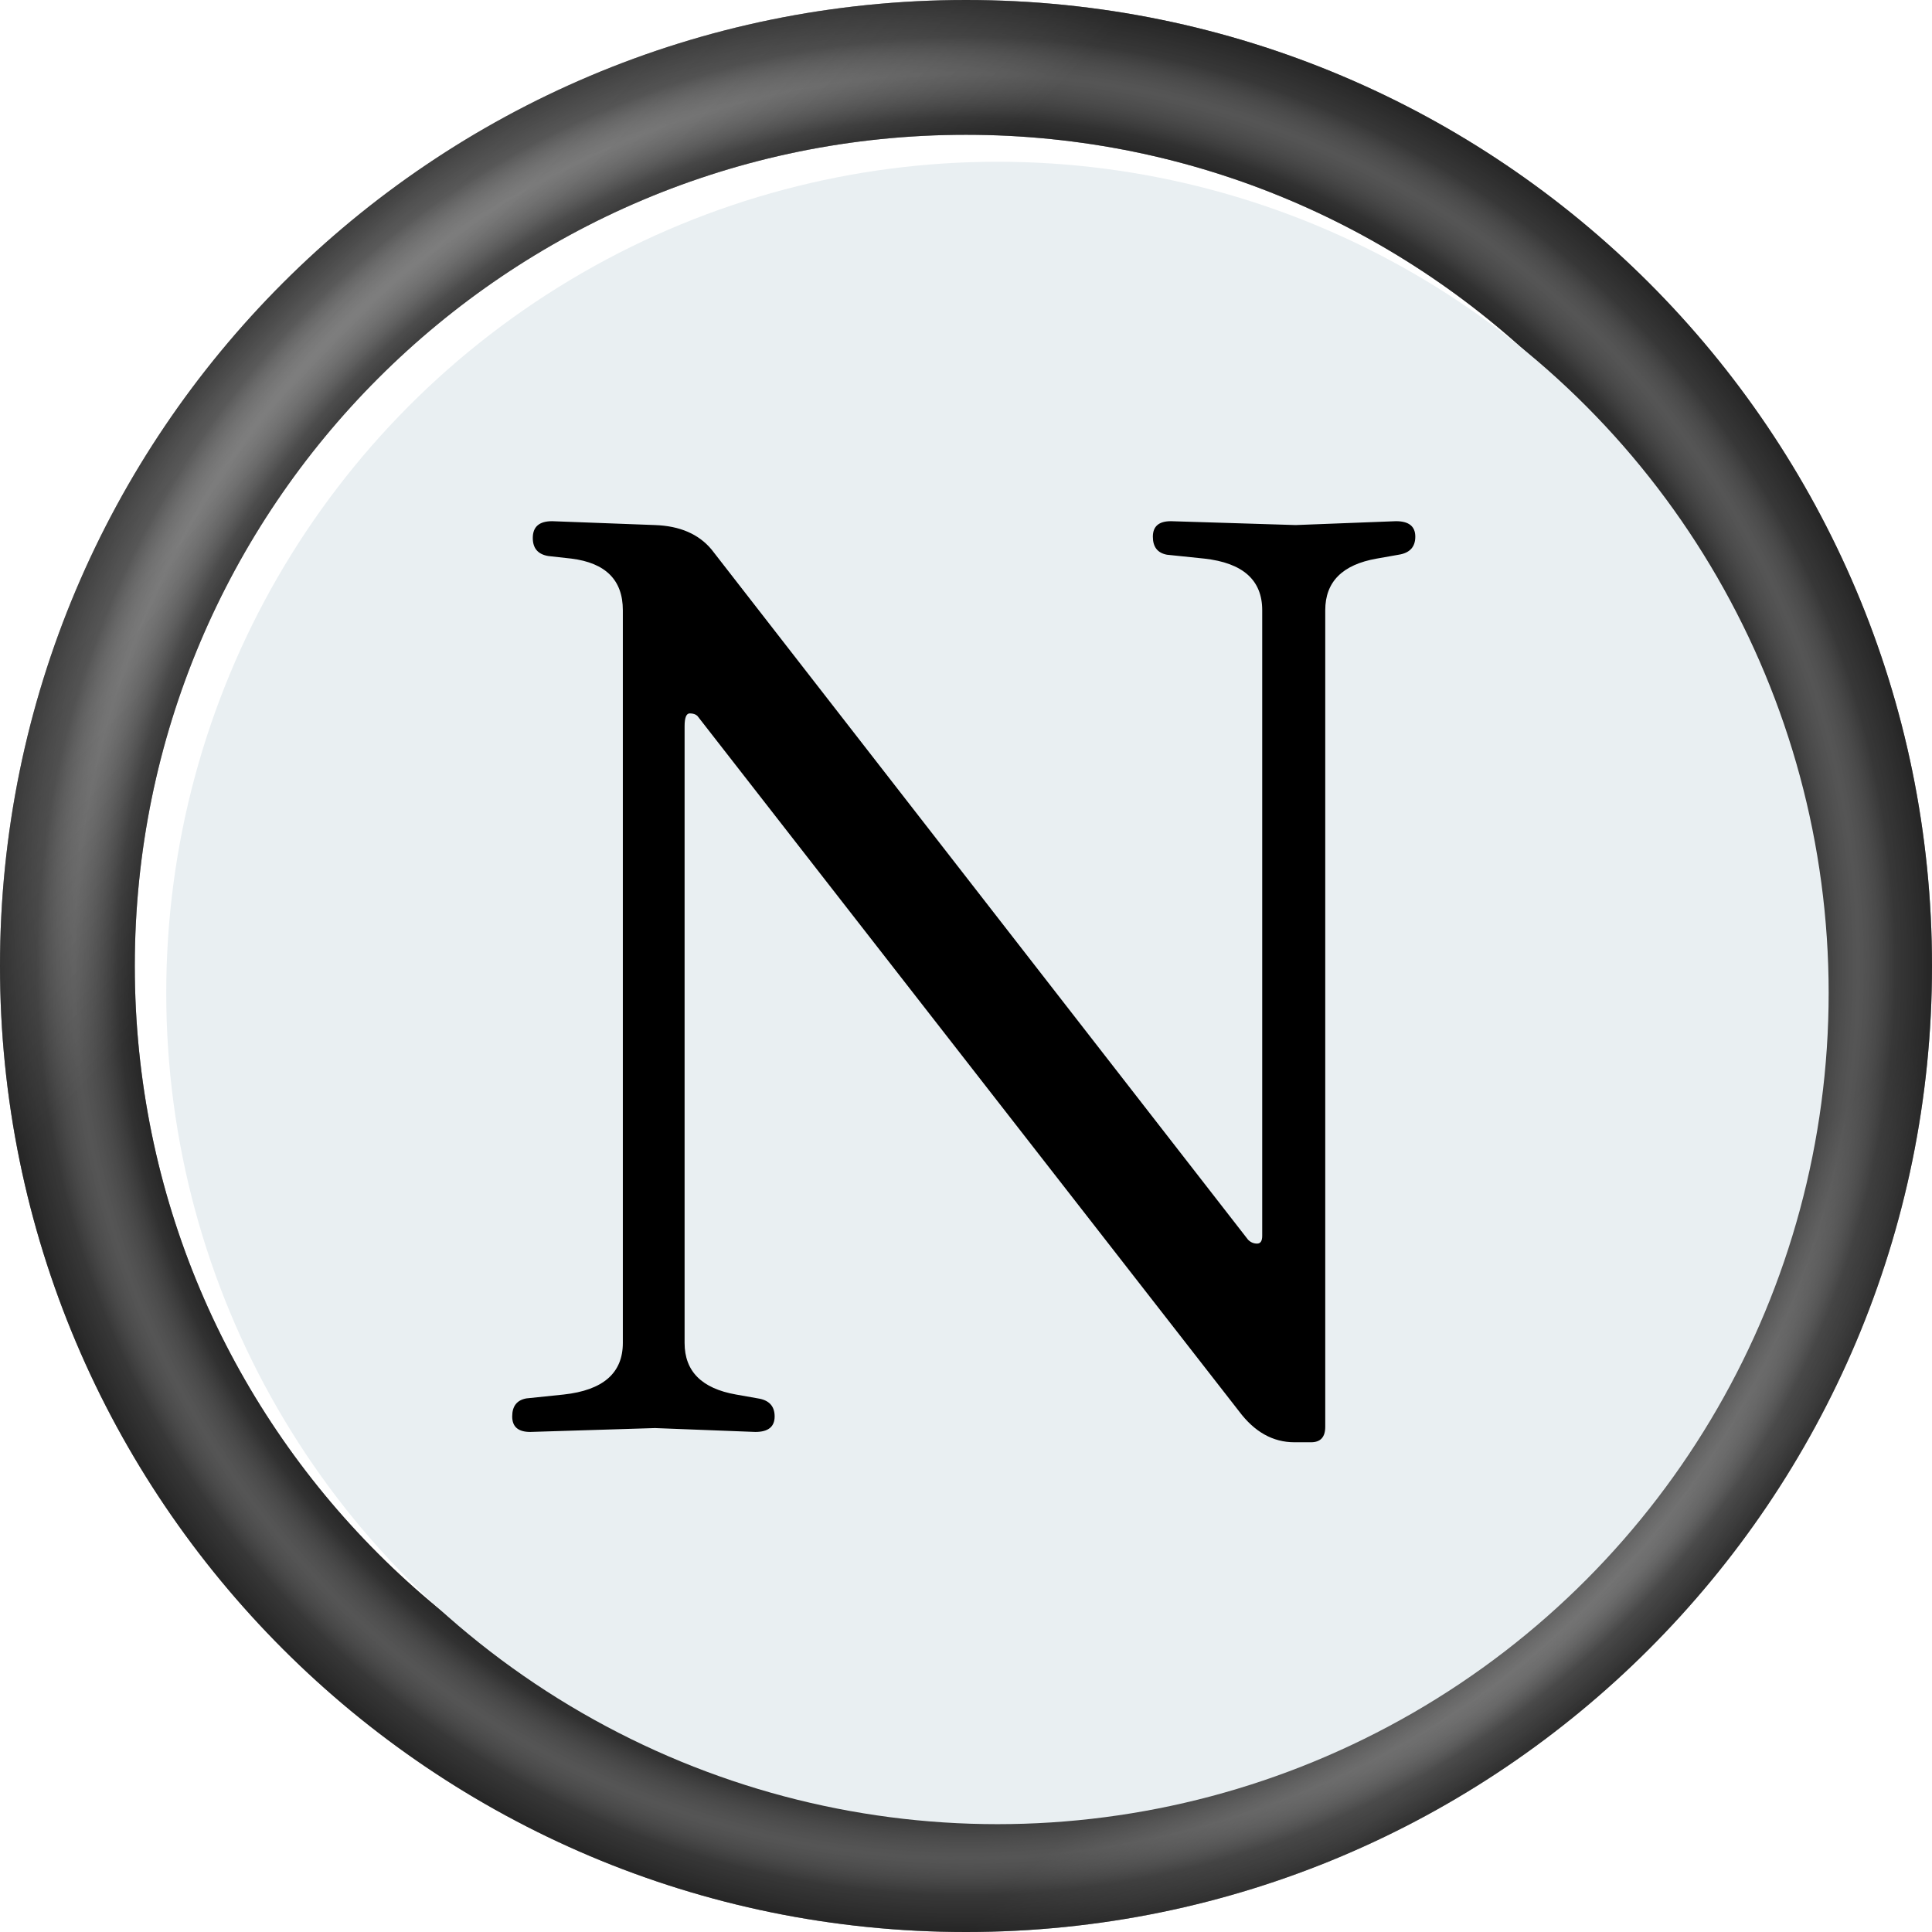 <svg width="430" height="430" viewBox="0 0 430 430" fill="none" xmlns="http://www.w3.org/2000/svg">
<path fill-rule="evenodd" clip-rule="evenodd" d="M215 430C333.741 430 430 333.741 430 215C430 96.259 333.741 0 215 0C96.259 0 0 96.259 0 215C0 333.741 96.259 430 215 430ZM215 400C317.173 400 400 317.173 400 215C400 112.827 317.173 30 215 30C112.827 30 30 112.827 30 215C30 317.173 112.827 400 215 400Z" fill="url(#paint0_radial_85_57)"/>
<path fill-rule="evenodd" clip-rule="evenodd" d="M215 430C333.741 430 430 333.741 430 215C430 96.259 333.741 0 215 0C96.259 0 0 96.259 0 215C0 333.741 96.259 430 215 430ZM215 400C317.173 400 400 317.173 400 215C400 112.827 317.173 30 215 30C112.827 30 30 112.827 30 215C30 317.173 112.827 400 215 400Z" fill="url(#paint1_linear_85_57)" fill-opacity="0.42"/>
<path fill-rule="evenodd" clip-rule="evenodd" d="M215 430C333.741 430 430 333.741 430 215C430 96.259 333.741 0 215 0C96.259 0 0 96.259 0 215C0 333.741 96.259 430 215 430ZM215 400C317.173 400 400 317.173 400 215C400 112.827 317.173 30 215 30C112.827 30 30 112.827 30 215C30 317.173 112.827 400 215 400Z" fill="url(#paint2_linear_85_57)" fill-opacity="0.41" style="mix-blend-mode:darken"/>
<g filter="url(#filter0_i_85_57)">
<circle cx="215" cy="215" r="185" fill="#E9EFF2"/>
</g>
<g filter="url(#filter1_d_85_57)">
<path d="M280.927 271.062V131.811C280.927 125.112 276.632 121.283 268.043 120.326L259.739 119.465C257.64 119.082 256.59 117.742 256.59 115.445C256.59 113.148 257.926 112 260.598 112L288.372 112.861L310.705 112C313.568 112 315 113.148 315 115.445C315 117.742 313.759 119.082 311.278 119.465L306.41 120.326C298.775 121.666 294.957 125.494 294.957 131.811V313.555C294.957 315.852 293.907 317 291.808 317H288.085C283.313 317 279.209 314.703 275.773 310.109L155.231 155.354C154.849 154.972 154.276 154.78 153.513 154.78C152.749 154.78 152.368 155.737 152.368 157.651V294.892C152.368 301.209 156.185 305.037 163.821 306.377L168.688 307.238C171.17 307.621 172.41 308.961 172.41 311.258C172.41 313.555 170.979 314.703 168.115 314.703L145.782 313.842L118.009 314.703C115.336 314.703 114 313.555 114 311.258C114 308.961 115.05 307.621 117.15 307.238L125.453 306.377C134.234 305.42 138.624 301.592 138.624 294.892V131.811C138.624 125.112 134.806 121.283 127.171 120.326L122.017 119.752C119.726 119.369 118.581 118.029 118.581 115.732C118.581 113.244 120.013 112 122.876 112L145.782 112.861C151.318 113.053 155.517 114.871 158.38 118.317L277.778 271.923C278.35 272.497 279.019 272.784 279.782 272.784C280.546 272.784 280.927 272.21 280.927 271.062Z" fill="black"/>
</g>
<defs>
<filter id="filter0_i_85_57" x="30" y="30" width="377" height="376" filterUnits="userSpaceOnUse" color-interpolation-filters="sRGB">
<feFlood flood-opacity="0" result="BackgroundImageFix"/>
<feBlend mode="normal" in="SourceGraphic" in2="BackgroundImageFix" result="shape"/>
<feColorMatrix in="SourceAlpha" type="matrix" values="0 0 0 0 0 0 0 0 0 0 0 0 0 0 0 0 0 0 127 0" result="hardAlpha"/>
<feMorphology radius="8" operator="erode" in="SourceAlpha" result="effect1_innerShadow_85_57"/>
<feOffset dx="7" dy="6"/>
<feGaussianBlur stdDeviation="14.5"/>
<feComposite in2="hardAlpha" operator="arithmetic" k2="-1" k3="1"/>
<feColorMatrix type="matrix" values="0 0 0 0 0 0 0 0 0 0 0 0 0 0 0 0 0 0 0.19 0"/>
<feBlend mode="normal" in2="shape" result="effect1_innerShadow_85_57"/>
</filter>
<filter id="filter1_d_85_57" x="110" y="112" width="209" height="213" filterUnits="userSpaceOnUse" color-interpolation-filters="sRGB">
<feFlood flood-opacity="0" result="BackgroundImageFix"/>
<feColorMatrix in="SourceAlpha" type="matrix" values="0 0 0 0 0 0 0 0 0 0 0 0 0 0 0 0 0 0 127 0" result="hardAlpha"/>
<feOffset dy="4"/>
<feGaussianBlur stdDeviation="2"/>
<feComposite in2="hardAlpha" operator="out"/>
<feColorMatrix type="matrix" values="0 0 0 0 0 0 0 0 0 0 0 0 0 0 0 0 0 0 0.25 0"/>
<feBlend mode="normal" in2="BackgroundImageFix" result="effect1_dropShadow_85_57"/>
<feBlend mode="normal" in="SourceGraphic" in2="effect1_dropShadow_85_57" result="shape"/>
</filter>
<radialGradient id="paint0_radial_85_57" cx="0" cy="0" r="1" gradientUnits="userSpaceOnUse" gradientTransform="translate(215 215) rotate(-136.615) scale(263.502)">
<stop offset="0.646"/>
<stop offset="0.711" stop-color="#929292"/>
<stop offset="0.748" stop-color="#DFDFDF" stop-opacity="0.18"/>
<stop offset="0.779" stop-color="#777777" stop-opacity="0.68"/>
<stop offset="0.859"/>
</radialGradient>
<linearGradient id="paint1_linear_85_57" x1="-30" y1="-27" x2="137" y2="136" gradientUnits="userSpaceOnUse">
<stop offset="0.437"/>
<stop offset="0.589" stop-color="#717171" stop-opacity="0.52"/>
<stop offset="0.955"/>
</linearGradient>
<linearGradient id="paint2_linear_85_57" x1="326.5" y1="325.5" x2="383" y2="386" gradientUnits="userSpaceOnUse">
<stop/>
<stop offset="0.531" stop-opacity="0.48"/>
<stop offset="1"/>
</linearGradient>
</defs>
</svg>
